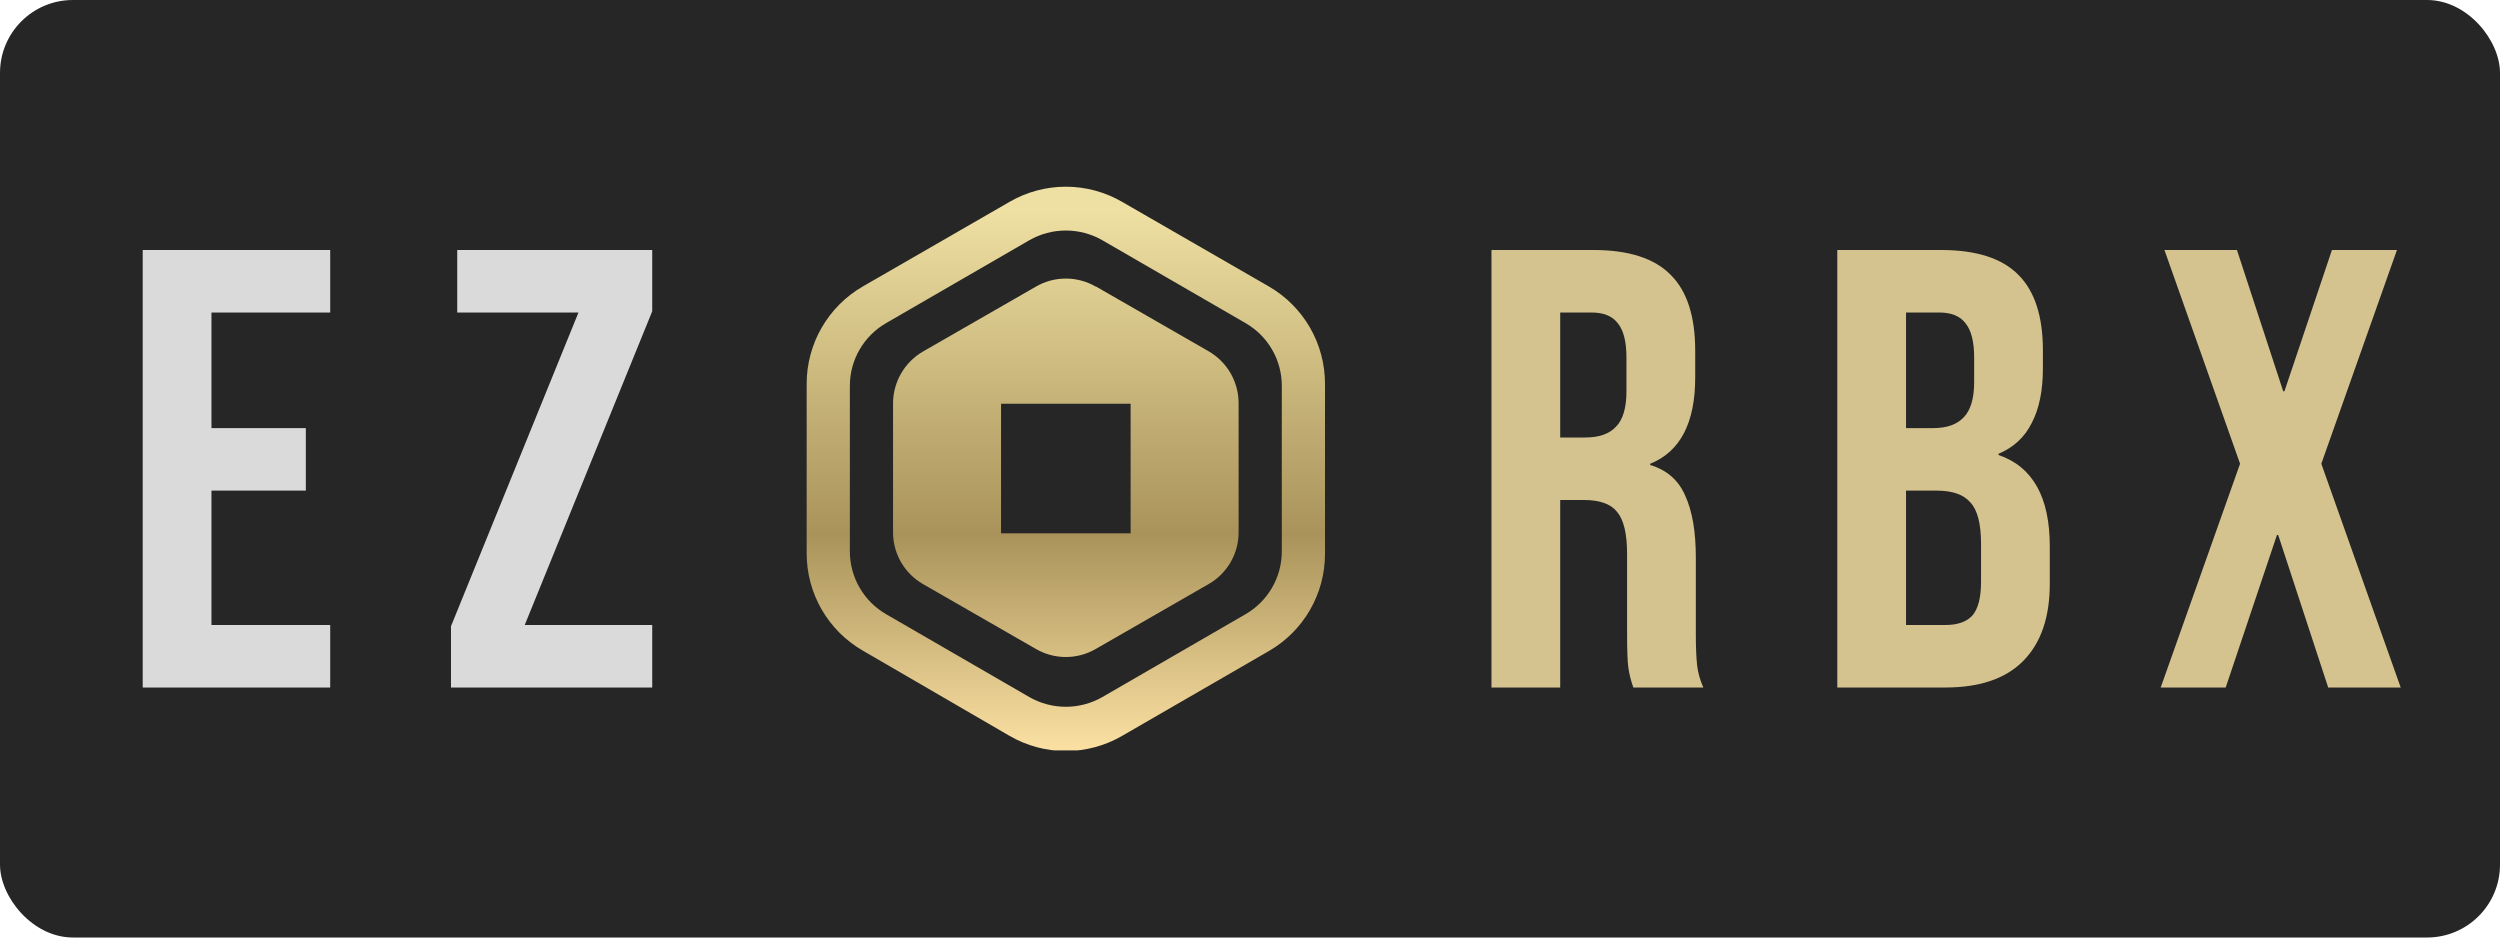 <svg width="6000" height="2250" viewBox="0 0 6000 2250" fill="none" xmlns="http://www.w3.org/2000/svg">
<rect width="6000" height="2250" rx="175" fill="#262626"/>
<path d="M342.5 600H792.5V750H507.5V1027.5H734V1177.5H507.5V1500H792.5V1650H342.5V600ZM1082.35 1503L1388.35 750H1097.35V600H1565.35V747L1259.35 1500H1565.35V1650H1082.35V1503Z" fill="#DADADA"/>
<path d="M3579.5 600H3824C3909 600 3971 620 4010 660C4049 699 4068.5 759.5 4068.5 841.5V906C4068.5 1015 4032.5 1084 3960.5 1113V1116C4000.5 1128 4028.5 1152.5 4044.5 1189.5C4061.5 1226.5 4070 1276 4070 1338V1522.5C4070 1552.5 4071 1577 4073 1596C4075 1614 4080 1632 4088 1650H3920C3914 1633 3910 1617 3908 1602C3906 1587 3905 1560 3905 1521V1329C3905 1281 3897 1247.5 3881 1228.5C3866 1209.5 3839.5 1200 3801.5 1200H3744.5V1650H3579.5V600ZM3804.5 1050C3837.5 1050 3862 1041.5 3878 1024.5C3895 1007.5 3903.5 979 3903.5 939V858C3903.5 820 3896.5 792.5 3882.5 775.5C3869.5 758.5 3848.5 750 3819.5 750H3744.5V1050H3804.5ZM4409.48 600H4658.48C4743.48 600 4805.48 620 4844.48 660C4883.48 699 4902.98 759.5 4902.98 841.5V883.5C4902.98 937.5 4893.98 981.5 4875.98 1015.5C4858.98 1049.5 4832.48 1074 4796.48 1089V1092C4878.48 1120 4919.48 1193 4919.48 1311V1401C4919.48 1482 4897.98 1544 4854.98 1587C4812.98 1629 4750.98 1650 4668.98 1650H4409.48V600ZM4638.98 1027.5C4671.98 1027.5 4696.48 1019 4712.48 1002C4729.48 985 4737.98 956.5 4737.98 916.5V858C4737.98 820 4730.98 792.5 4716.98 775.5C4703.98 758.5 4682.98 750 4653.98 750H4574.48V1027.5H4638.98ZM4668.98 1500C4697.98 1500 4719.48 1492.5 4733.48 1477.5C4747.48 1461.5 4754.48 1434.5 4754.48 1396.5V1305C4754.48 1257 4745.98 1224 4728.98 1206C4712.98 1187 4685.98 1177.5 4647.98 1177.5H4574.48V1500H4668.98ZM5376.17 1113L5194.67 600H5368.67L5479.67 939H5482.67L5596.67 600H5752.67L5571.17 1113L5761.67 1650H5587.67L5467.67 1284H5464.67L5341.67 1650H5185.67L5376.17 1113Z" fill="#D4C38F"/>
<g clip-path="url(#clip0_1_13)">
<path d="M3045.23 687.497C3086.18 711.141 3120.19 745.143 3143.85 786.089C3167.5 827.035 3179.97 873.483 3180 920.772V1329.26C3180.02 1376.56 3167.58 1423.03 3143.92 1463.99C3120.26 1504.94 3086.22 1538.94 3045.23 1562.54L2692.77 1766.27C2651.81 1789.98 2605.32 1802.46 2558 1802.46C2510.68 1802.46 2464.19 1789.98 2423.23 1766.27L2070.77 1561.5C2029.93 1537.99 1995.99 1504.16 1972.34 1463.4C1948.69 1422.64 1936.16 1376.39 1936 1329.26V920.772C1936.03 873.483 1948.5 827.035 1972.15 786.089C1995.81 745.143 2029.82 711.141 2070.77 687.497L2423.23 484.287C2464.19 460.577 2510.68 448.092 2558 448.092C2605.32 448.092 2651.81 460.577 2692.77 484.287L3045.23 687.497ZM2470.4 576.561L2127.26 775.105C2100.58 790.33 2078.41 812.363 2063.02 838.956C2047.63 865.549 2039.57 895.749 2039.67 926.475V1323.04C2039.63 1353.76 2047.71 1383.94 2063.09 1410.52C2078.48 1437.11 2100.62 1459.15 2127.26 1474.41L2470.4 1672.96C2497.07 1688.23 2527.27 1696.27 2558 1696.27C2588.73 1696.27 2618.93 1688.23 2645.6 1672.96L2988.73 1474.41C3015.38 1459.15 3037.52 1437.11 3052.91 1410.52C3068.29 1383.94 3076.37 1353.76 3076.33 1323.04V926.475C3076.43 895.749 3068.37 865.549 3052.98 838.956C3037.59 812.363 3015.42 790.33 2988.73 775.105L2645.6 576.561C2618.93 561.283 2588.73 553.246 2558 553.246C2527.27 553.246 2497.07 561.283 2470.4 576.561ZM2630.05 687.497L2900.62 843.014C2922.32 855.54 2940.37 873.508 2953.01 895.144C2965.64 916.78 2972.42 941.336 2972.67 966.391V1277.43C2972.7 1302.68 2966.06 1327.49 2953.4 1349.34C2940.75 1371.19 2922.54 1389.3 2900.62 1401.84L2630.05 1557.36C2608.18 1570.11 2583.32 1576.83 2558 1576.83C2532.68 1576.83 2507.82 1570.11 2485.95 1557.36L2215.38 1401.84C2193.99 1389.62 2176.12 1372.07 2163.49 1350.91C2150.87 1329.75 2143.93 1305.69 2143.33 1281.05V966.391C2143.67 941.425 2150.49 916.975 2163.12 895.438C2175.75 873.9 2193.76 856.014 2215.38 843.532L2485.95 688.015C2507.82 675.264 2532.68 668.546 2558 668.546C2583.32 668.546 2608.18 675.264 2630.05 688.015V687.497ZM2402.5 1280.02H2713.5V968.983H2402.5V1280.02Z" fill="url(#paint0_linear_1_13)"/>
</g>
<defs>
<linearGradient id="paint0_linear_1_13" x1="2551.78" y1="507.874" x2="2551.78" y2="1820.28" gradientUnits="userSpaceOnUse">
<stop stop-color="#EEDFA2"/>
<stop offset="0.59" stop-color="#A9935A"/>
<stop offset="1" stop-color="#FEE3A5"/>
</linearGradient>
<clipPath id="clip0_1_13">
<rect width="1244" height="1353" fill="white" transform="translate(1936 448)"/>
</clipPath>
</defs>
</svg>
